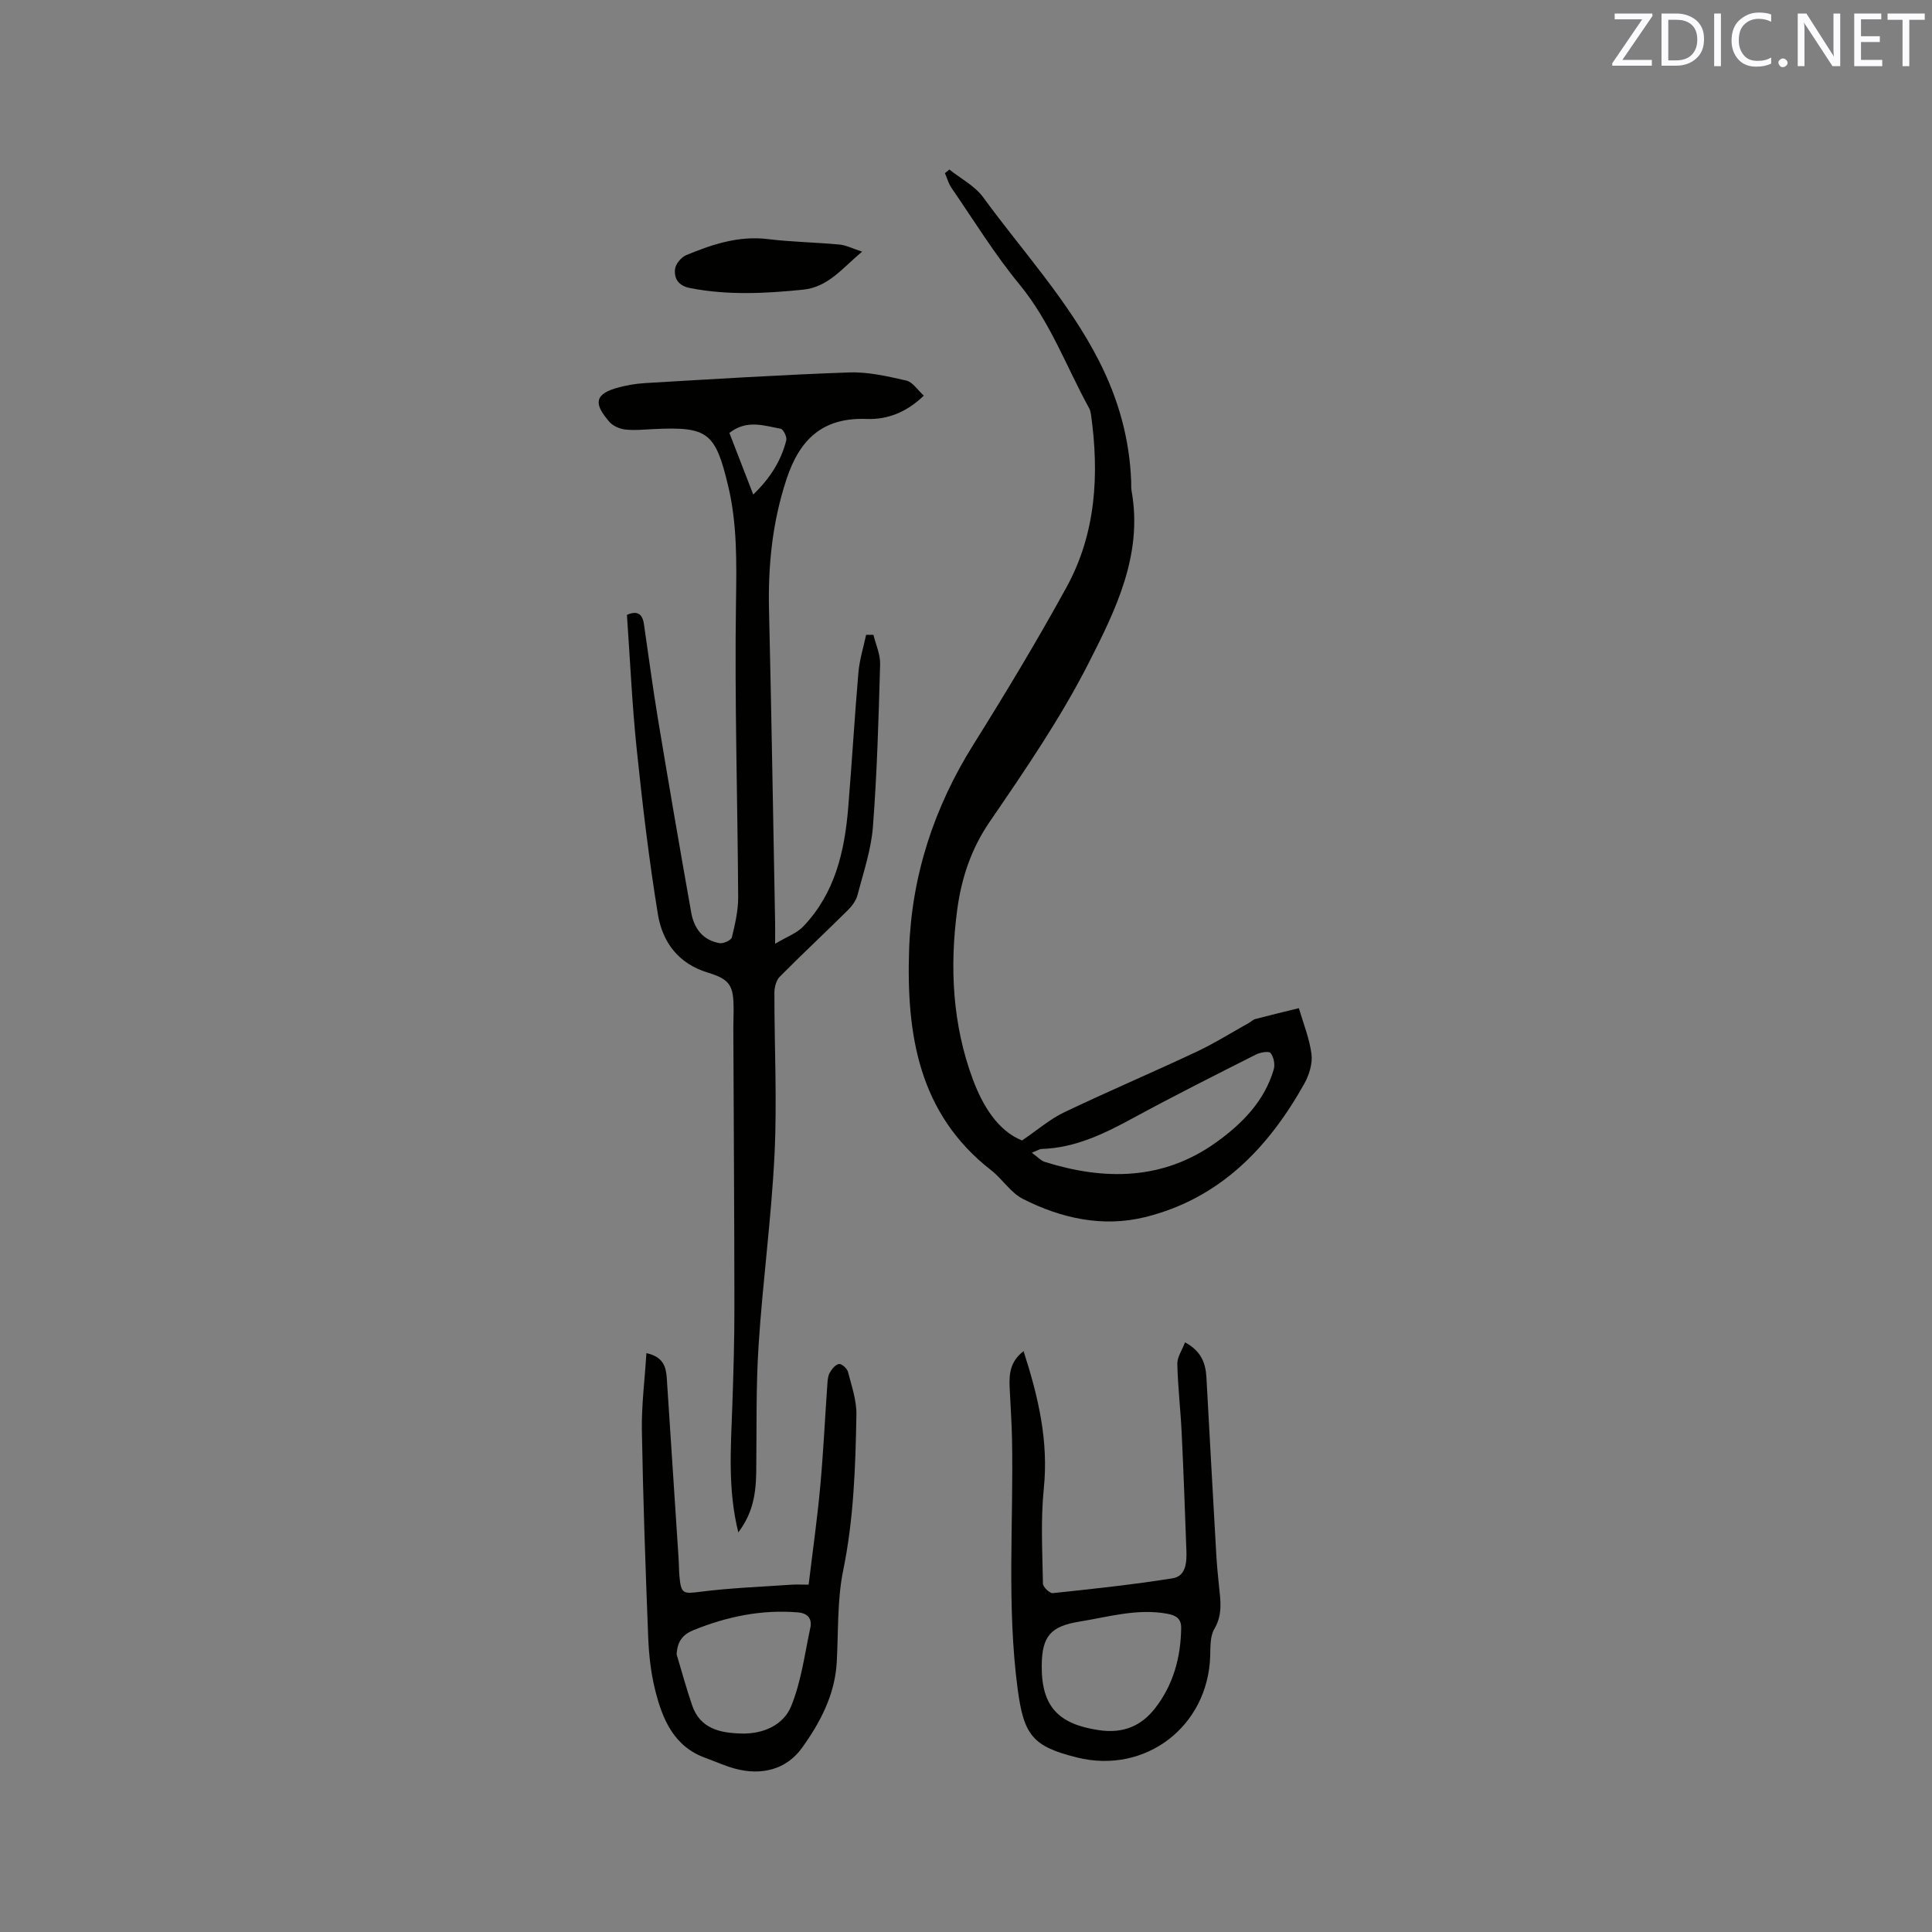 <svg enable-background="new 0 0 400 400" viewBox="0 0 400 400" xmlns="http://www.w3.org/2000/svg"><rect x="0" y="0" width="400" height="400" fill="#808080" stroke="none"/><path d="m152.86 317.27c-2.22-8.92-1.54-17.61-1.24-26.28.24-6.85.44-13.71.43-20.57-.01-19.18-.15-38.35-.22-57.53-.01-1.27.06-2.54.06-3.81 0-4.97-.66-6.29-5.33-7.71-6.15-1.86-9.41-6.34-10.35-12.08-1.86-11.38-3.21-22.85-4.4-34.33-.95-9.16-1.36-18.37-2.01-27.66 2.14-.94 3.21-.21 3.52 1.91.95 6.48 1.8 12.98 2.87 19.45 2.23 13.46 4.54 26.9 6.93 40.33.58 3.23 2.42 5.71 5.88 6.28.79.13 2.38-.61 2.53-1.21.66-2.74 1.32-5.57 1.3-8.37-.12-20.35-.76-40.71-.45-61.05.12-8.11.26-16.14-1.61-23.98-2.65-11.12-4.19-12.35-15.32-11.83-2 .09-4.02.32-5.99.1-1.17-.13-2.57-.74-3.31-1.61-2.66-3.11-3.64-5.45 1.27-6.92 2-.6 4.12-.97 6.2-1.09 14.06-.82 28.12-1.71 42.19-2.2 3.93-.14 7.95.8 11.83 1.68 1.3.29 2.31 1.93 3.63 3.12-3.57 3.46-7.58 5-11.84 4.83-9.13-.35-13.89 4.25-16.6 12.49-2.94 8.91-3.84 17.95-3.61 27.24.51 21.51.85 43.03 1.26 64.54.02 1.05 0 2.1 0 4.39 2.42-1.46 4.49-2.18 5.84-3.6 6.5-6.8 8.53-15.42 9.28-24.44.78-9.39 1.32-18.79 2.13-28.18.23-2.61 1.04-5.17 1.59-7.75.51 0 1.01.01 1.52.01.49 2.03 1.44 4.08 1.38 6.1-.32 11.22-.63 22.45-1.49 33.63-.37 4.79-1.98 9.5-3.21 14.19-.3 1.15-1.16 2.27-2.03 3.13-4.65 4.61-9.44 9.07-14.05 13.73-.75.75-1.11 2.2-1.11 3.33-.01 11.13.57 22.29.03 33.39-.64 13.21-2.45 26.36-3.3 39.56-.57 8.76-.38 17.57-.49 26.35-.08 5.29-1.04 8.84-3.71 12.42zm-1.85-227.64c1.61 4.15 3.18 8.21 4.94 12.76 3.53-3.41 5.77-6.99 6.84-11.23.18-.69-.62-2.3-1.16-2.39-3.43-.63-6.99-1.97-10.62.86z" fill="#010100"/><path d="m196.56 35.1c2.36 1.89 5.27 3.38 6.99 5.74 8.17 11.19 17.66 21.45 24.01 33.93 4 7.85 6.32 16.13 6.64 24.95.02.64-.03 1.29.08 1.91 2.38 13.2-3.3 24.67-8.89 35.65-5.83 11.46-13.19 22.2-20.48 32.85-3.87 5.66-5.86 11.73-6.73 18.23-1.59 11.91-.97 23.8 3.24 35.12 2.03 5.44 5.17 10.63 10.18 12.64 3.37-2.29 5.84-4.45 8.69-5.81 9.07-4.33 18.33-8.27 27.43-12.55 3.72-1.75 7.23-3.96 10.83-5.96.46-.26.87-.69 1.35-.82 3-.79 6.01-1.51 9.02-2.25.92 3.17 2.2 6.29 2.61 9.52.24 1.95-.48 4.3-1.47 6.08-7.48 13.39-17.62 23.88-33.02 27.67-8.76 2.15-17.34.24-25.26-3.78-2.54-1.29-4.24-4.12-6.57-5.93-15.06-11.73-17.56-28.17-16.99-45.62.51-15.34 5.14-29.47 13.32-42.53 6.69-10.68 13.19-21.49 19.25-32.52 6.15-11.2 6.82-23.42 5.08-35.87-.06-.41-.17-.84-.36-1.2-4.72-8.59-8.05-17.9-14.44-25.66-5.16-6.27-9.45-13.27-14.07-19.98-.62-.9-.92-2.03-1.36-3.06.32-.26.62-.51.92-.75zm17.07 203.56c1.24.9 1.87 1.64 2.65 1.89 12.41 3.89 24.51 3.84 35.49-4.02 5.34-3.82 10.02-8.52 11.95-15.14.3-1.02-.02-2.56-.66-3.37-.35-.44-2.14-.15-3.03.31-8.5 4.3-17.02 8.57-25.38 13.12-6 3.26-12.02 6.22-19.02 6.43-.38.01-.76.28-2 .78z" fill="#010100"/><path d="m211.92 279.74c3.08 9.53 5.19 18.65 4.19 28.43-.67 6.51-.29 13.13-.18 19.7.01.7 1.4 2.04 2.03 1.97 8.29-.87 16.59-1.76 24.82-3.07 2.76-.44 2.94-3.32 2.85-5.71-.29-8.16-.59-16.32-.98-24.47-.23-4.75-.79-9.48-.9-14.23-.03-1.39.98-2.8 1.6-4.44 3.36 1.8 4.27 4.32 4.43 7.3.66 12.16 1.34 24.33 2.03 36.49.13 2.22.33 4.44.57 6.65.32 3.03.78 5.94-.96 8.89-.89 1.51-.81 3.68-.86 5.56-.42 14.63-13.41 24.58-27.58 21.06-9.18-2.28-11.01-4.61-12.28-14.15-2.29-17.23-.84-34.51-1.17-51.77-.07-3.6-.34-7.19-.5-10.79-.11-2.69.1-5.29 2.89-7.42zm3.76 65.05c-.09 8.56 3.49 12.19 11.84 13.42 5.09.75 8.8-.89 11.67-4.59 3.73-4.81 5.28-10.49 5.36-16.56.02-1.92-1.02-2.62-2.92-2.96-6.24-1.12-12.15.67-18.16 1.64-5.94.96-7.73 3.02-7.79 9.05z" fill="#010100"/><path d="m133.83 280.15c3.51.77 4.06 2.84 4.22 5.17.82 12.47 1.64 24.95 2.45 37.42.08 1.16.06 2.33.16 3.49.34 3.85.76 3.78 4.49 3.31 6.17-.78 12.41-1.01 18.62-1.44 1.14-.08 2.28-.01 3.65-.01.84-6.97 1.78-13.57 2.39-20.2.65-7.05.98-14.14 1.48-21.21.06-.83.1-1.76.49-2.45.43-.77 1.18-1.71 1.92-1.83.54-.09 1.68.91 1.86 1.61.76 2.94 1.81 5.95 1.75 8.91-.19 10.79-.55 21.55-2.74 32.23-1.26 6.16-.98 12.65-1.33 18.99-.37 6.74-3.45 12.53-7.19 17.73-3.26 4.53-8.45 5.81-13.99 4.28-2.03-.56-3.96-1.46-5.95-2.17-6.62-2.37-8.96-8.04-10.47-14.09-.89-3.56-1.3-7.31-1.44-10.99-.56-14.28-1.06-28.57-1.31-42.87-.07-5.22.61-10.45.94-15.88zm6.26 62.38c1.06 3.52 2.02 7.07 3.21 10.54 1.67 4.87 5.81 5.73 10.22 5.84 4.49.11 8.67-1.73 10.28-5.66 2.09-5.11 2.8-10.79 3.97-16.25.39-1.84-.51-3-2.55-3.17-7.52-.63-14.66.85-21.61 3.66-2.3.93-3.39 2.39-3.52 5.04z" fill="#010100"/><path d="m178.49 52.1c-4.19 3.5-7.01 7.35-12.28 7.88-7.81.79-15.56 1.18-23.34-.34-2.42-.47-3.31-1.96-3.12-3.9.11-1.07 1.3-2.5 2.35-2.93 5.37-2.22 10.83-4.04 16.86-3.31 4.91.6 9.89.67 14.82 1.13 1.37.12 2.68.81 4.71 1.47z" fill="#010100"/><g fill="#fbfafc"><path d="m342.2 3.2-6.3 9.2h6.1v1.2h-8.2v-.5l6.2-9.1h-5.7v-1.2h7.8v.4z"/><path d="m344 13.7v-10.9h3.1c1.6 0 3 .5 4.1 1.4 1.1 1 1.6 2.2 1.6 3.9s-.5 3-1.6 4-2.5 1.5-4.2 1.5h-3zm1.4-9.6v8.4h1.6c1.4 0 2.5-.4 3.2-1.1.8-.8 1.2-1.8 1.2-3.2s-.4-2.4-1.2-3.1-1.8-1-3.1-1z"/><path d="m356.3 2.8v10.9h-1.4v-10.9z"/><path d="m366.6 13.2c-.8.4-1.8.6-3 .6-1.6 0-2.8-.5-3.7-1.5s-1.4-2.3-1.4-3.9c0-1.7.5-3.2 1.6-4.2s2.4-1.6 4-1.6c1 0 1.9.1 2.6.4v1.5c-.8-.4-1.6-.6-2.6-.6-1.2 0-2.2.4-3 1.2s-1.1 1.9-1.1 3.3c0 1.3.4 2.3 1.1 3.1s1.6 1.1 2.8 1.1c1.1 0 2-.2 2.8-.7v1.3z"/><path d="m368.2 13c0-.3.1-.5.3-.6.2-.2.4-.3.6-.3.3 0 .5.1.7.3s.3.4.3.6-.1.5-.3.6c-.2.2-.4.3-.7.3s-.5-.1-.6-.3c-.2-.2-.3-.4-.3-.6z"/><path d="m381.1 13.7h-1.7l-5.5-8.4c-.2-.2-.3-.5-.4-.7 0 .2.1.8.1 1.5v7.6h-1.4v-10.9h1.8l5.3 8.3c.3.4.4.6.4.8 0-.3-.1-.8-.1-1.6v-7.5h1.4v10.9z"/><path d="m389.7 13.7h-5.8v-10.9h5.6v1.2h-4.2v3.5h3.9v1.2h-3.9v3.7h4.4z"/><path d="m398.4 4.1h-3.1v9.6h-1.4v-9.6h-3.1v-1.3h7.7v1.3z"/></g></svg>
